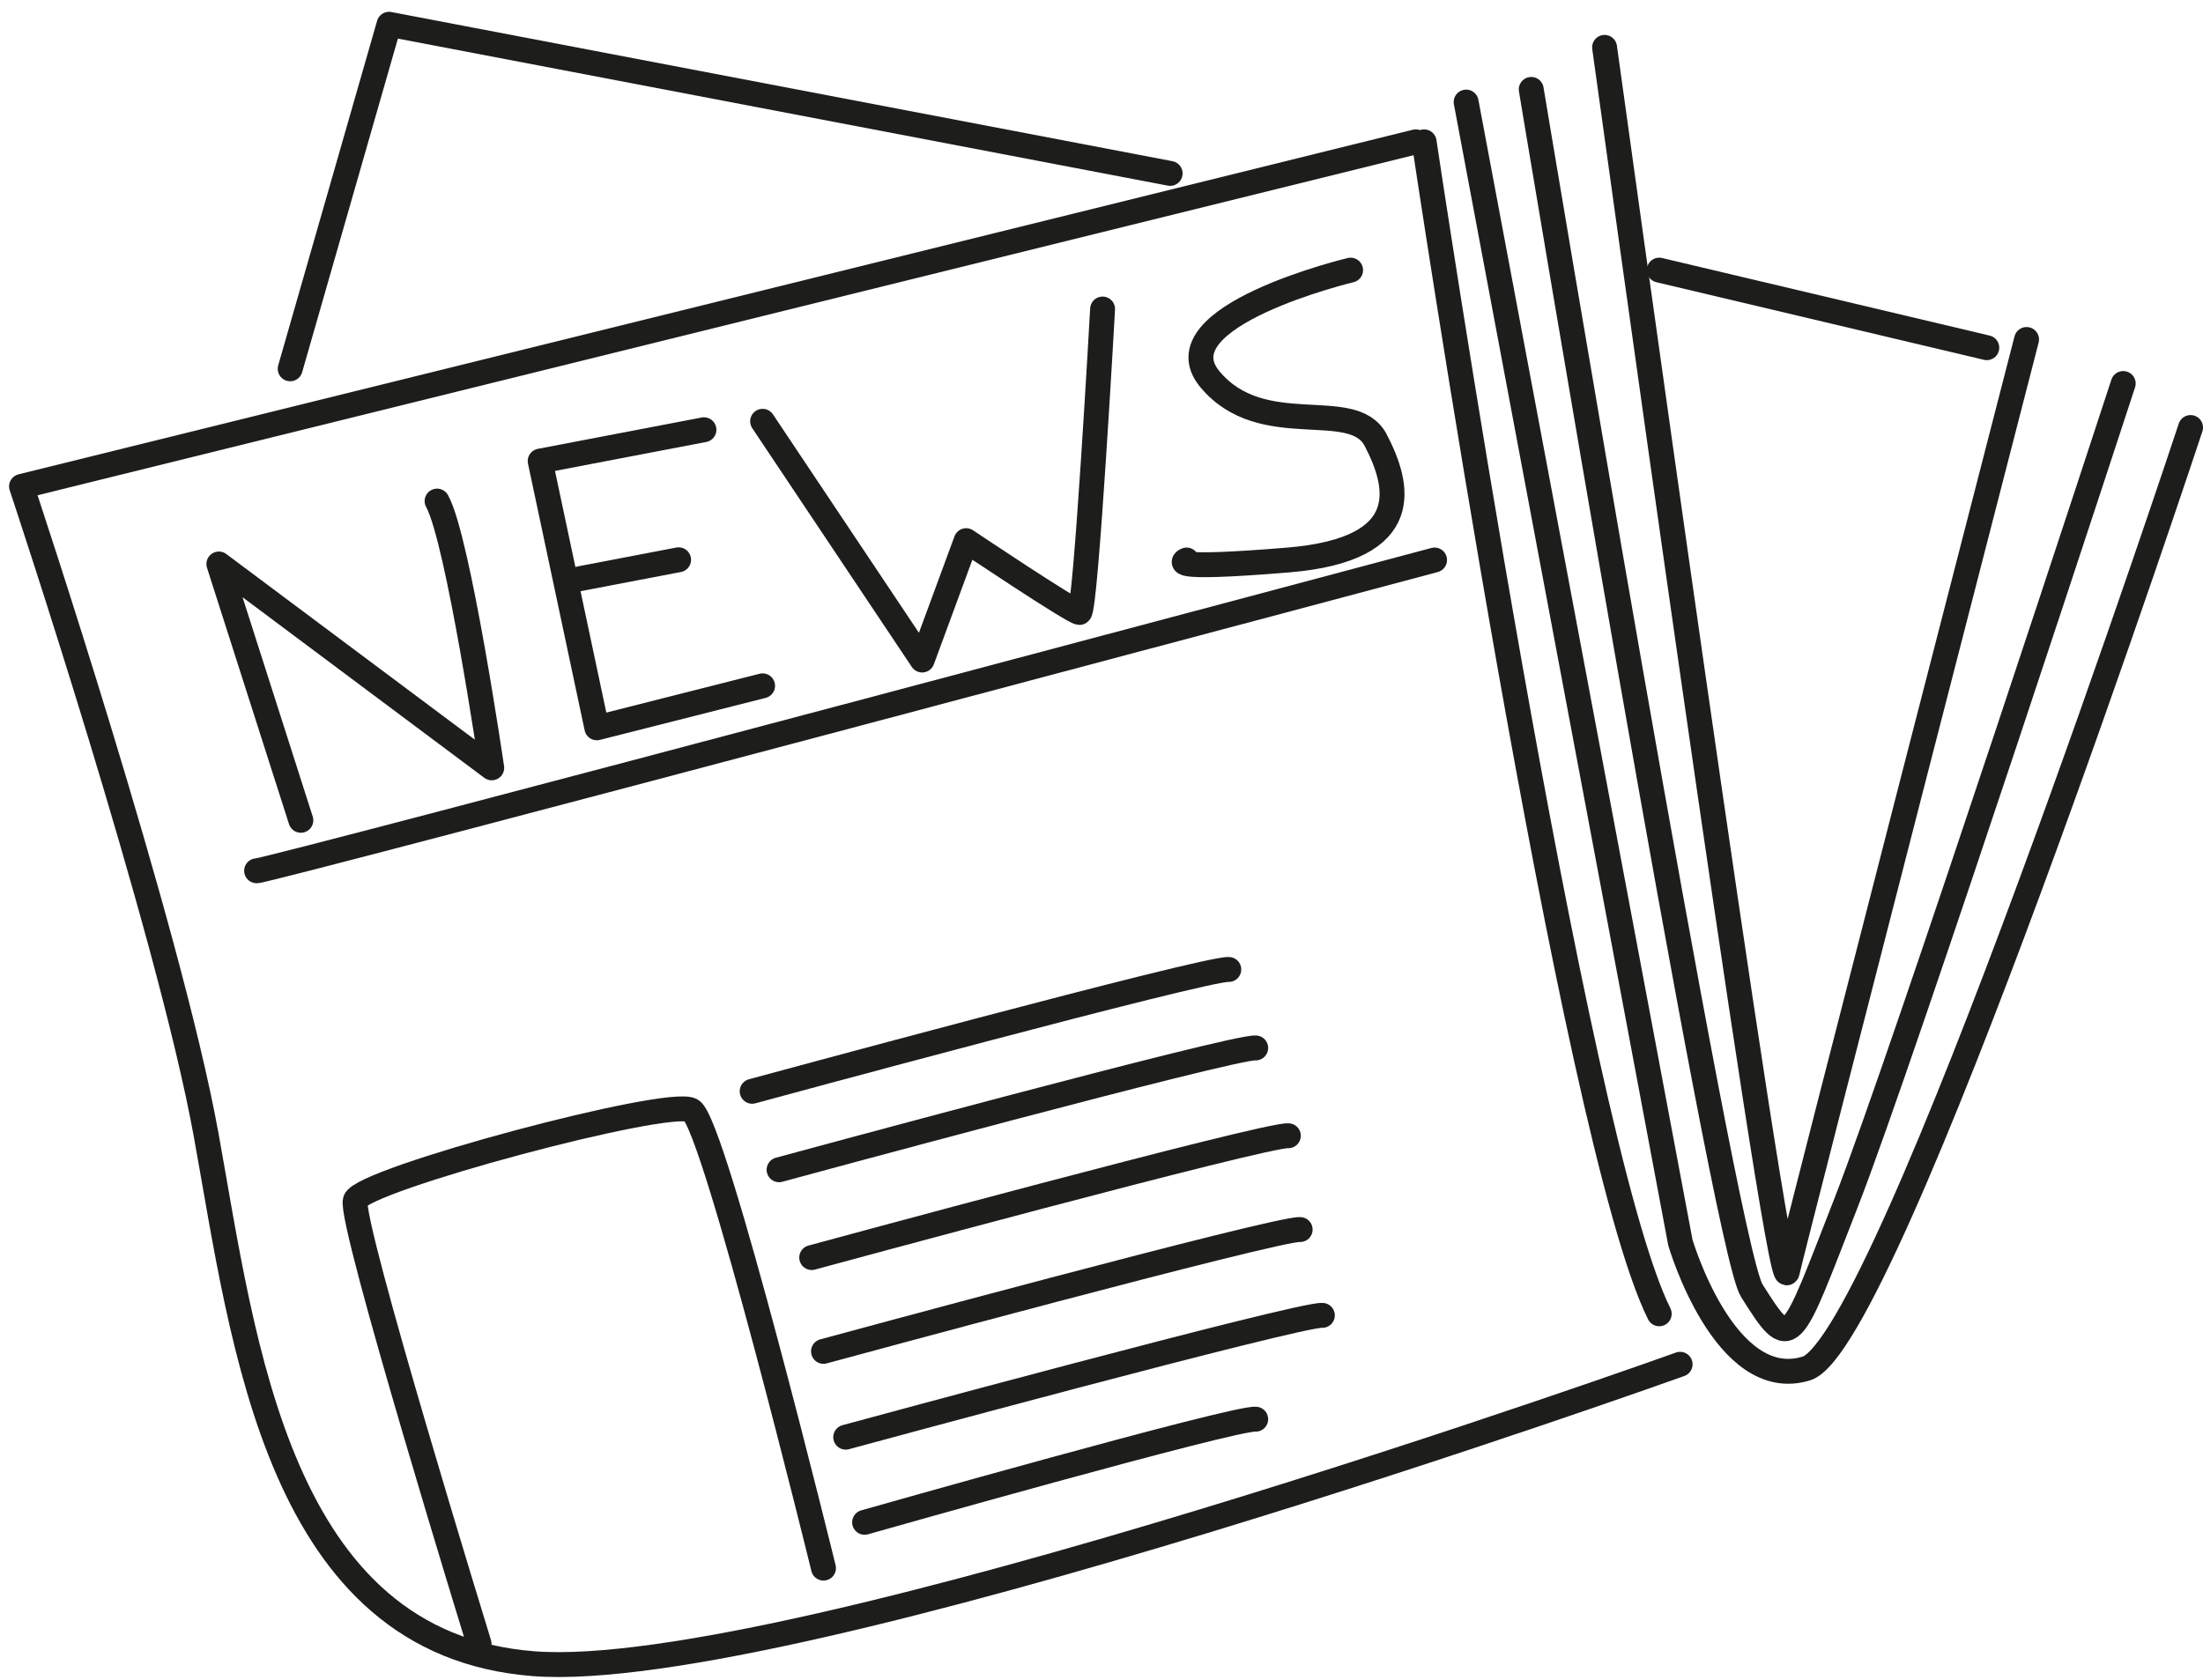 <svg width="177" height="135" viewBox="0 0 177 135" fill="none" xmlns="http://www.w3.org/2000/svg">
<path d="M113.744 11.4L1.729 39.091C1.729 39.091 13.53 74.483 16.565 91.222C19.6 107.962 22.296 132.116 42.882 133.706C63.467 135.296 134.99 109.642 134.99 109.642" stroke="#1D1D1C" stroke-width="2" stroke-linecap="round" stroke-linejoin="round"/>
<path d="M128.92 3.807C128.92 3.807 142.917 105.265 143.596 102.228C144.274 99.19 162.825 27.282 162.825 27.282" stroke="#1D1D1C" stroke-width="2" stroke-linecap="round" stroke-linejoin="round"/>
<path d="M123.027 7.184C123.027 7.184 138.471 100.102 140.738 103.71C143.952 108.802 143.774 108.302 148.326 96.654C152.879 85.005 170.59 30.82 170.59 30.82" stroke="#1D1D1C" stroke-width="2" stroke-linecap="round" stroke-linejoin="round"/>
<path d="M176.001 34.357C176.001 34.357 151.701 107.962 145.131 109.981C138.561 112 135.008 99.851 135.008 99.851L117.797 8.202" stroke="#1D1D1C" stroke-width="2" stroke-linecap="round" stroke-linejoin="round"/>
<path d="M114.422 11.4C114.422 11.4 126.402 91.758 133.311 105.586" stroke="#1D1D1C" stroke-width="2" stroke-linecap="round" stroke-linejoin="round"/>
<path d="M23.314 29.64L31.259 1.949L94.016 13.937" stroke="#1D1D1C" stroke-width="2" stroke-linecap="round" stroke-linejoin="round"/>
<path d="M133.312 21.708L159.629 27.943" stroke="#1D1D1C" stroke-width="2" stroke-linecap="round" stroke-linejoin="round"/>
<path d="M24.172 65.925L17.584 45.326L39.509 61.709C39.509 61.709 36.813 43.308 35.117 40.27" stroke="#1D1D1C" stroke-width="2" stroke-linecap="round" stroke-linejoin="round"/>
<path d="M56.559 34.536L43.4 37.055L47.953 58.493L61.272 55.117" stroke="#1D1D1C" stroke-width="2" stroke-linecap="round" stroke-linejoin="round"/>
<path d="M46.596 46.505L54.523 44.987" stroke="#1D1D1C" stroke-width="2" stroke-linecap="round" stroke-linejoin="round"/>
<path d="M61.272 33.857L74.091 53.044L77.626 43.45C77.626 43.45 86.231 49.221 86.731 49.221C87.231 49.221 88.588 24.835 88.588 24.835" stroke="#1D1D1C" stroke-width="2" stroke-linecap="round" stroke-linejoin="round"/>
<path d="M108.514 21.708C108.514 21.708 92.999 25.424 97.212 30.48C101.426 35.536 108.692 31.838 110.531 35.375C112.37 38.913 113.852 44.147 103.497 45.005C93.141 45.862 95.337 45.005 95.337 45.005" stroke="#1D1D1C" stroke-width="2" stroke-linecap="round" stroke-linejoin="round"/>
<path d="M20.617 69.981C21.117 70.141 115.261 45.005 115.261 45.005" stroke="#1D1D1C" stroke-width="2" stroke-linecap="round" stroke-linejoin="round"/>
<path d="M66.164 126.024C66.164 126.024 57.398 90.24 55.541 89.222C53.684 88.203 29.064 94.796 28.546 96.475C28.028 98.154 38.491 132.098 38.491 132.098" stroke="#1D1D1C" stroke-width="2" stroke-linecap="round" stroke-linejoin="round"/>
<path d="M60.432 87.703C60.432 87.703 97.032 77.752 98.728 77.913" stroke="#1D1D1C" stroke-width="2" stroke-linecap="round" stroke-linejoin="round"/>
<path d="M62.594 94.009C62.594 94.009 99.194 84.058 100.89 84.219" stroke="#1D1D1C" stroke-width="2" stroke-linecap="round" stroke-linejoin="round"/>
<path d="M65.217 101.066C65.217 101.066 101.817 91.115 103.513 91.276" stroke="#1D1D1C" stroke-width="2" stroke-linecap="round" stroke-linejoin="round"/>
<path d="M66.164 108.605C66.164 108.605 102.765 98.654 104.461 98.815" stroke="#1D1D1C" stroke-width="2" stroke-linecap="round" stroke-linejoin="round"/>
<path d="M67.949 115.502C67.949 115.502 104.55 105.551 106.246 105.711" stroke="#1D1D1C" stroke-width="2" stroke-linecap="round" stroke-linejoin="round"/>
<path d="M69.467 122.344C69.467 122.344 99.211 113.894 100.89 114.055" stroke="#1D1D1C" stroke-width="2" stroke-linecap="round" stroke-linejoin="round"/>
</svg>
